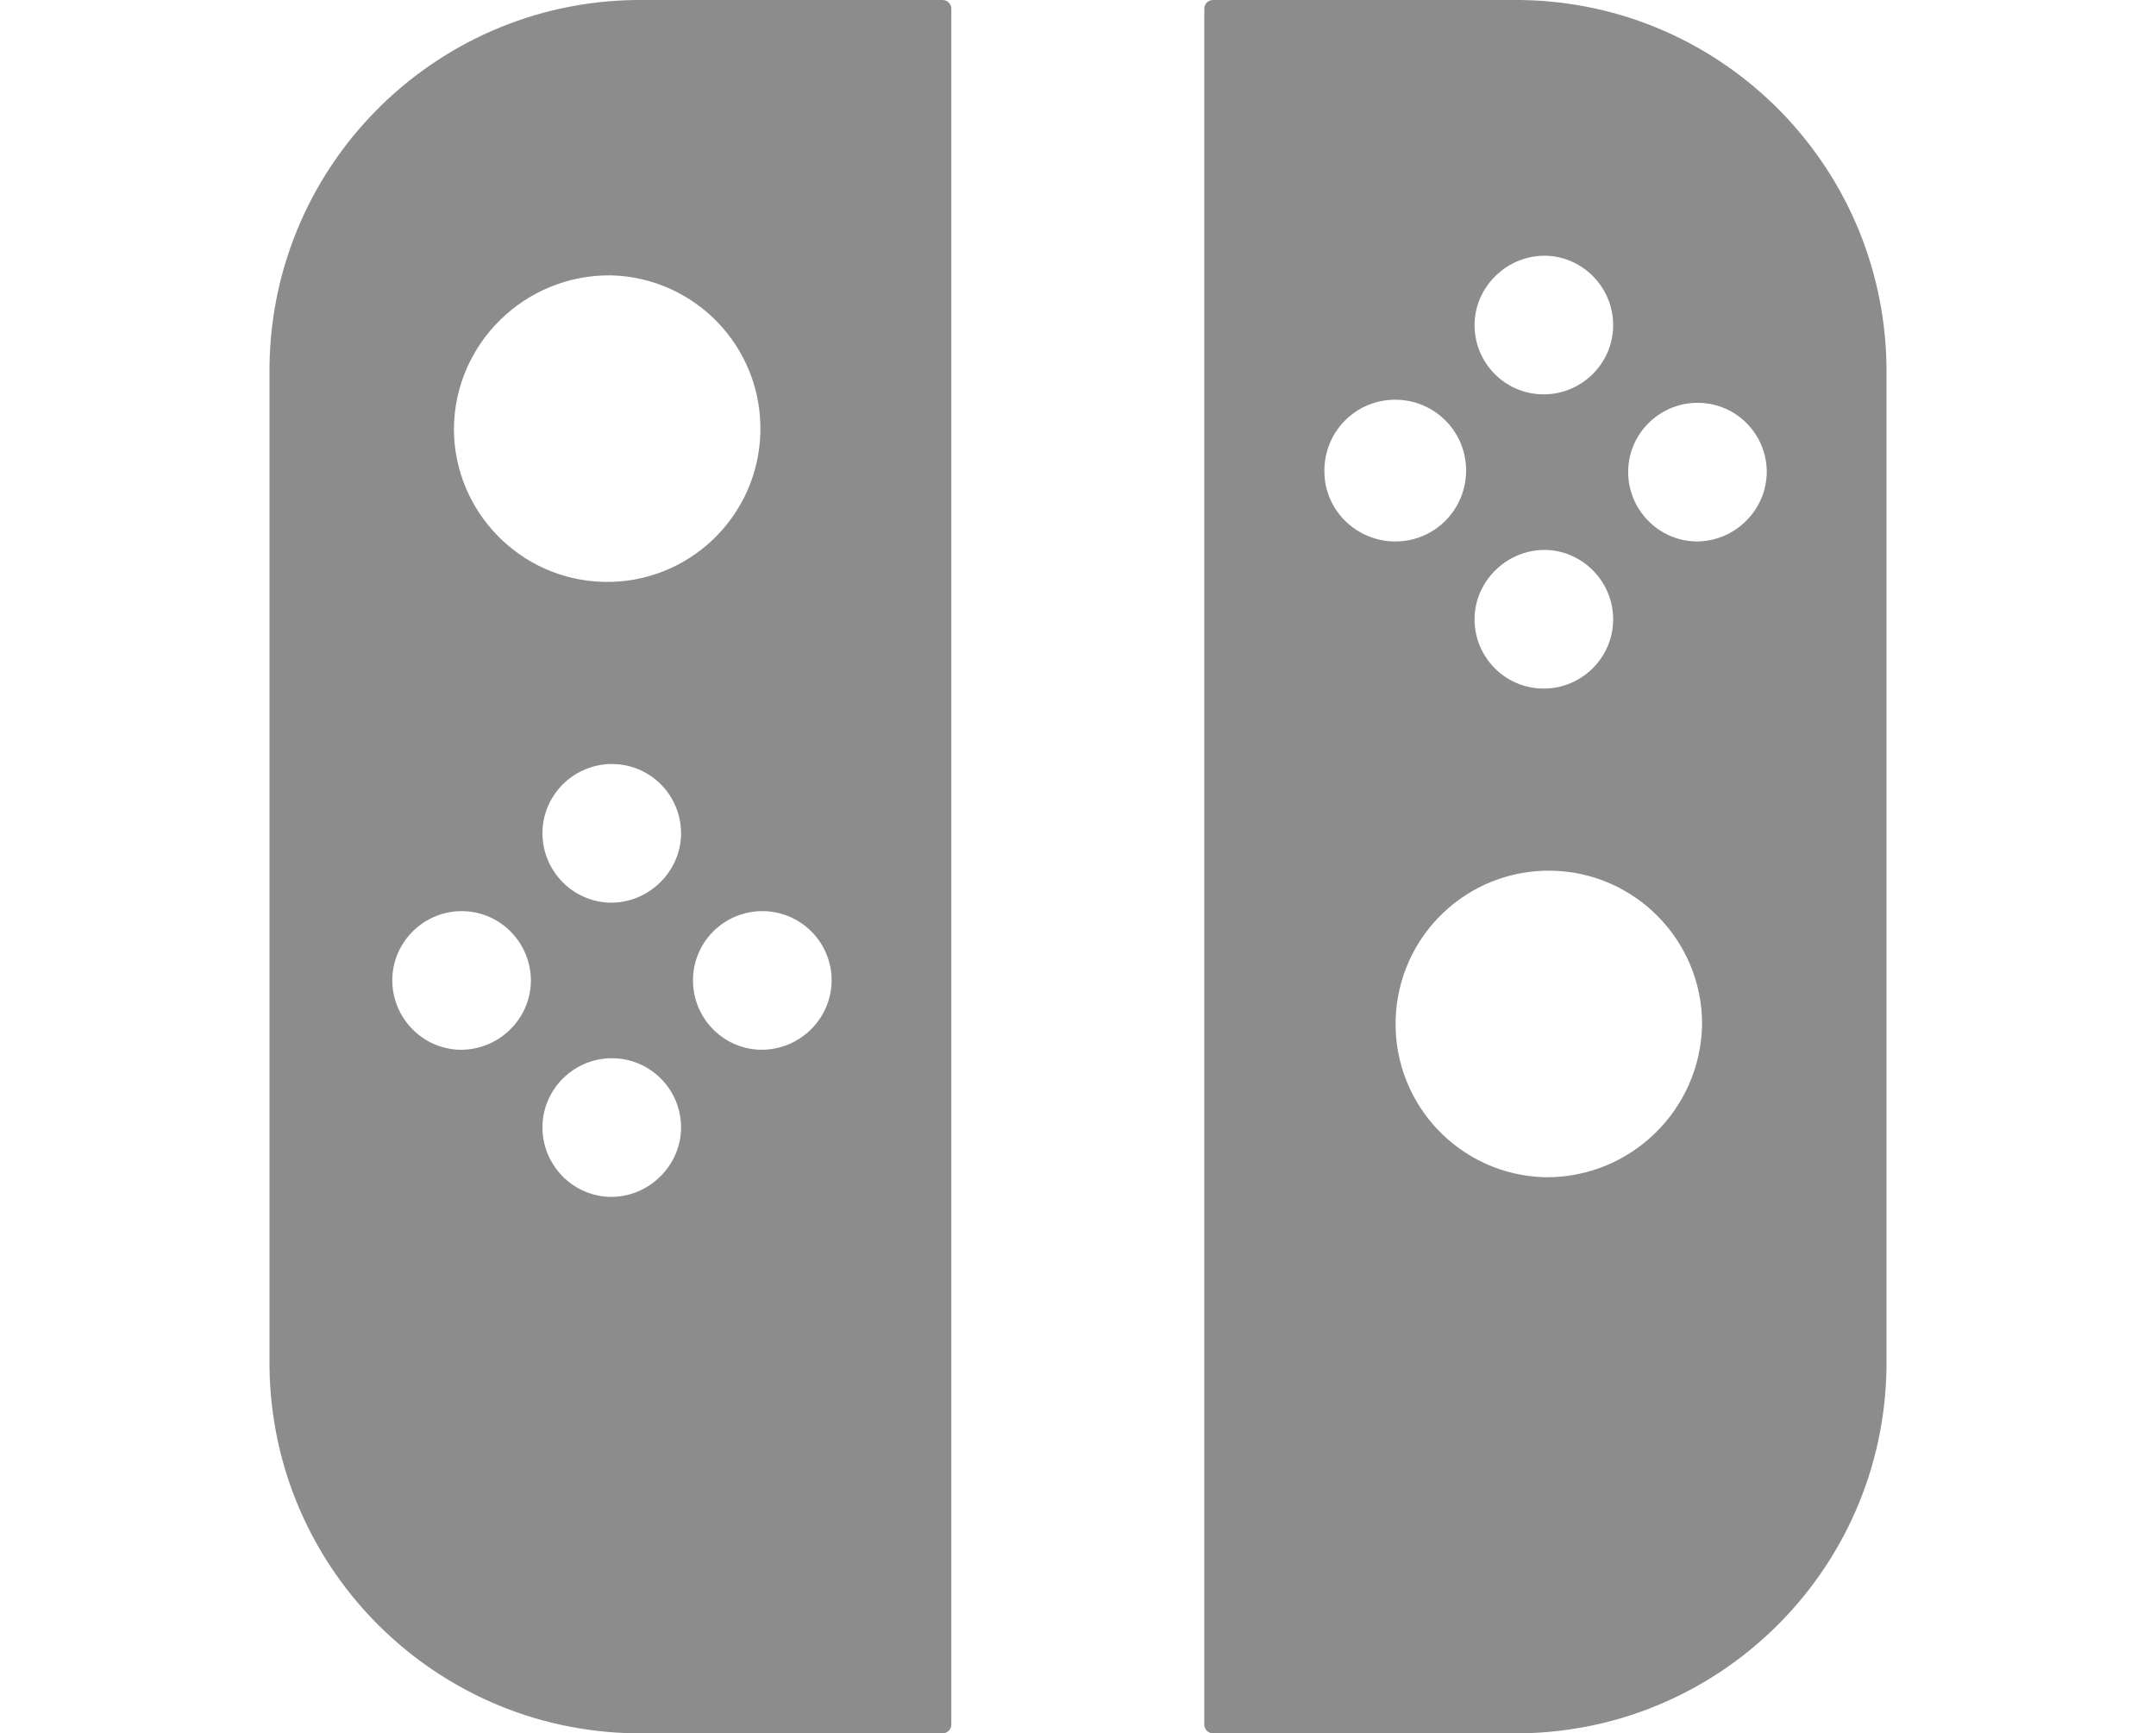 <?xml version="1.0" encoding="UTF-8"?>
<svg id="_レイヤー_1" data-name="レイヤー 1" xmlns="http://www.w3.org/2000/svg" viewBox="0 0 56 45.01">
  <defs>
    <style>
      .cls-1 {
        fill: #8c8c8c;
        fill-rule: evenodd;
        stroke-width: 0px;
      }
    </style>
  </defs>
  <path class="cls-1" d="M24.48,0h-7.74C11.42-.06,7.06,4.2,7,9.52h0v25.97c.06,5.32,4.42,9.58,9.74,9.52h7.74c.13,0,.23-.1.23-.23h0V.23c0-.13-.1-.23-.23-.23h0ZM15.86,7.15c2.2.05,3.94,1.87,3.89,4.07-.05,2.2-1.87,3.94-4.07,3.89-2.16-.05-3.89-1.82-3.89-3.98.02-2.22,1.85-4,4.07-3.98h0ZM11.95,27.26c-.99-.02-1.78-.85-1.76-1.84s.85-1.78,1.84-1.76c.98.02,1.76.83,1.76,1.81-.01,1-.84,1.8-1.84,1.79ZM15.85,31.08c-.99-.02-1.78-.85-1.76-1.84.02-.99.85-1.78,1.84-1.76.98.02,1.76.82,1.76,1.8s-.83,1.81-1.83,1.8h-.01ZM15.85,23.44c-.99-.02-1.78-.85-1.76-1.84.02-.99.85-1.78,1.84-1.76.98.02,1.76.82,1.76,1.8s-.83,1.81-1.83,1.8h-.01ZM19.76,27.26c-.99-.02-1.78-.84-1.76-1.84.02-.99.84-1.78,1.84-1.76.98.02,1.77.83,1.76,1.81-.01,1-.84,1.8-1.84,1.79ZM39.26,0h-7.75c-.13,0-.23.1-.23.23h0v44.55c0,.13.1.23.23.23h7.75c5.32.06,9.68-4.2,9.74-9.52V9.52C48.93,4.2,44.58-.06,39.26,0h0ZM40.14,6.64c.99.02,1.78.85,1.76,1.84s-.85,1.78-1.84,1.76c-.98-.02-1.76-.82-1.76-1.8s.83-1.81,1.84-1.8h0ZM40.14,14.28c.99.02,1.78.85,1.76,1.84-.02.99-.85,1.78-1.84,1.76-.98-.02-1.76-.82-1.76-1.8s.83-1.81,1.84-1.8h0ZM34.4,12.26c-.02-1.02.78-1.86,1.8-1.88,1.02-.02,1.86.78,1.88,1.8.02,1.02-.78,1.86-1.8,1.88h-.04c-1,0-1.83-.8-1.84-1.8ZM40.14,30.57c-2.2-.05-3.94-1.87-3.89-4.07.05-2.2,1.87-3.94,4.07-3.89,2.16.05,3.89,1.82,3.89,3.98-.03,2.22-1.85,4-4.07,3.98ZM44.05,14.06c-.99-.02-1.78-.85-1.76-1.84s.85-1.78,1.84-1.76c.98.02,1.76.82,1.76,1.8-.01,1-.84,1.81-1.84,1.8Z"/>
</svg>